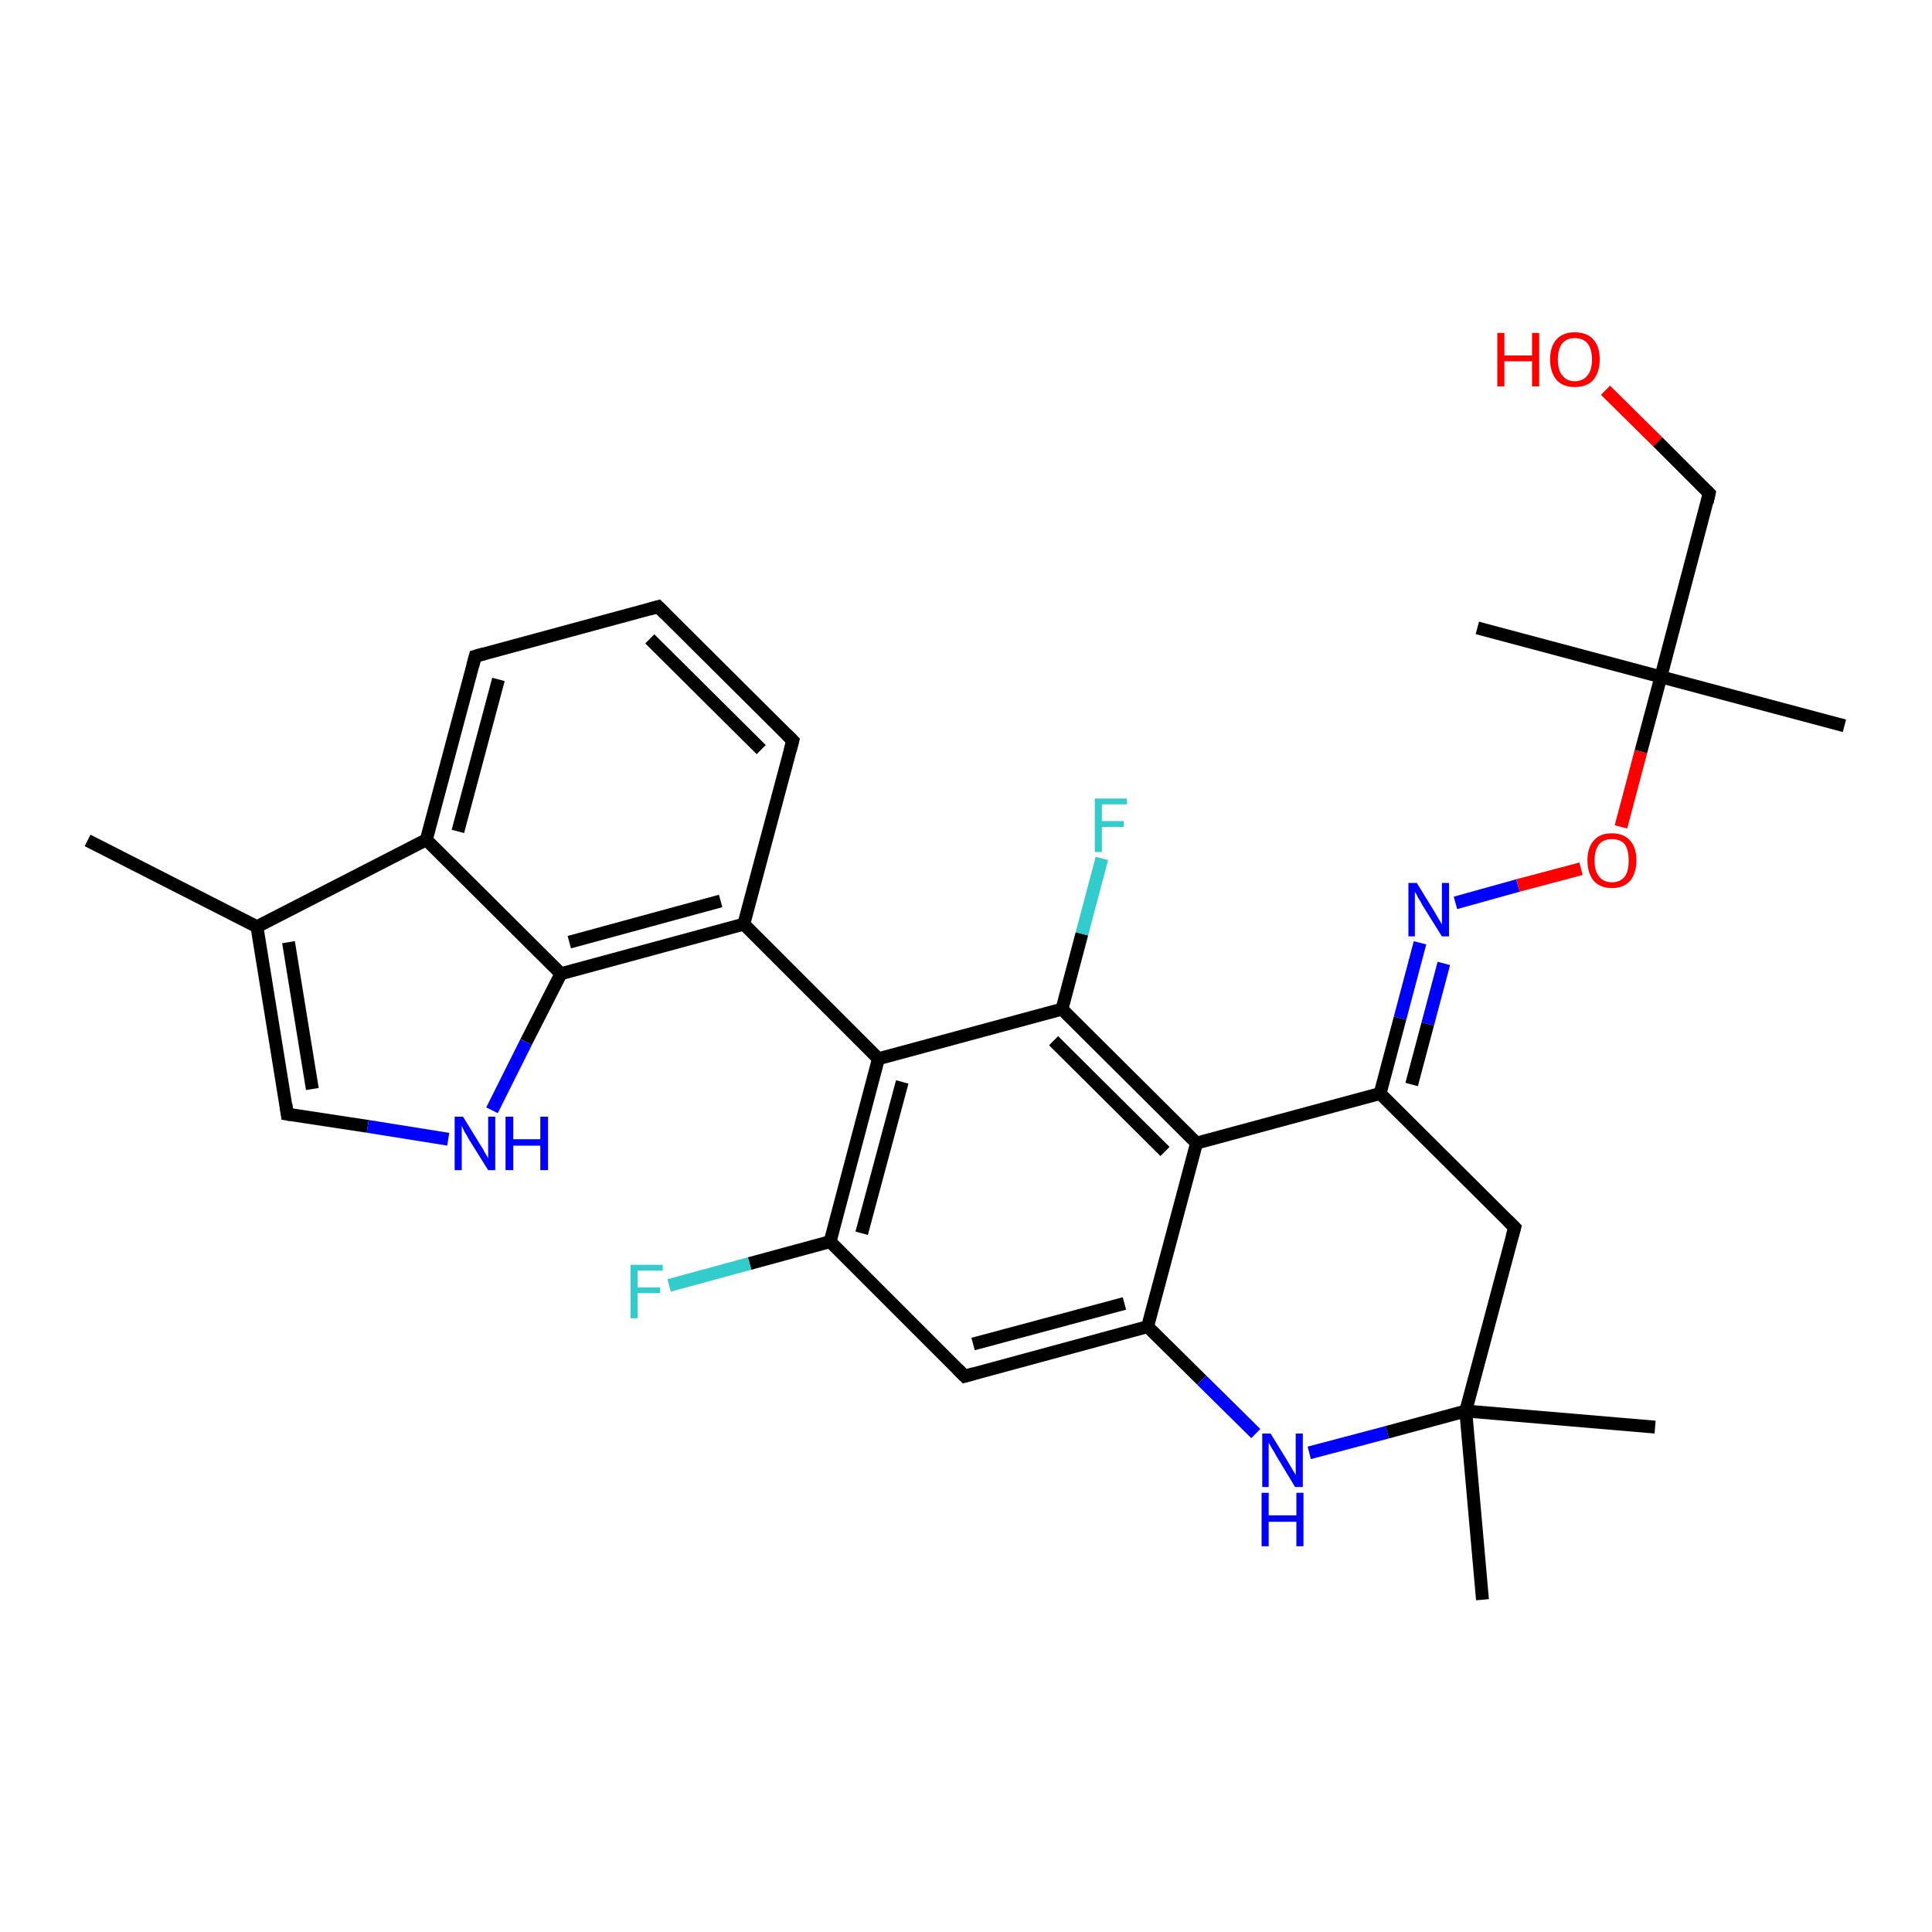 <?xml version='1.0' encoding='iso-8859-1'?>
<svg version='1.1' baseProfile='full'
              xmlns='http://www.w3.org/2000/svg'
                      xmlns:rdkit='http://www.rdkit.org/xml'
                      xmlns:xlink='http://www.w3.org/1999/xlink'
                  xml:space='preserve'
width='300px' height='300px' viewBox='0 0 300 300'>
<!-- END OF HEADER -->
<rect style='opacity:1.0;fill:#FFFFFF;stroke:none' width='300.0' height='300.0' x='0.0' y='0.0'> </rect>
<path class='bond-0 atom-0 atom-1' d='M 13.6,130.5 L 39.9,143.9' style='fill:none;fill-rule:evenodd;stroke:#000000;stroke-width:2.0px;stroke-linecap:butt;stroke-linejoin:miter;stroke-opacity:1' />
<path class='bond-1 atom-1 atom-2' d='M 39.9,143.9 L 44.6,173.0' style='fill:none;fill-rule:evenodd;stroke:#000000;stroke-width:2.0px;stroke-linecap:butt;stroke-linejoin:miter;stroke-opacity:1' />
<path class='bond-1 atom-1 atom-2' d='M 44.8,146.3 L 48.5,169.1' style='fill:none;fill-rule:evenodd;stroke:#000000;stroke-width:2.0px;stroke-linecap:butt;stroke-linejoin:miter;stroke-opacity:1' />
<path class='bond-2 atom-2 atom-3' d='M 44.6,173.0 L 57.1,174.9' style='fill:none;fill-rule:evenodd;stroke:#000000;stroke-width:2.0px;stroke-linecap:butt;stroke-linejoin:miter;stroke-opacity:1' />
<path class='bond-2 atom-2 atom-3' d='M 57.1,174.9 L 69.6,176.9' style='fill:none;fill-rule:evenodd;stroke:#0000FF;stroke-width:2.0px;stroke-linecap:butt;stroke-linejoin:miter;stroke-opacity:1' />
<path class='bond-3 atom-3 atom-4' d='M 76.4,172.4 L 81.7,161.8' style='fill:none;fill-rule:evenodd;stroke:#0000FF;stroke-width:2.0px;stroke-linecap:butt;stroke-linejoin:miter;stroke-opacity:1' />
<path class='bond-3 atom-3 atom-4' d='M 81.7,161.8 L 87.1,151.2' style='fill:none;fill-rule:evenodd;stroke:#000000;stroke-width:2.0px;stroke-linecap:butt;stroke-linejoin:miter;stroke-opacity:1' />
<path class='bond-4 atom-4 atom-5' d='M 87.1,151.2 L 115.5,143.5' style='fill:none;fill-rule:evenodd;stroke:#000000;stroke-width:2.0px;stroke-linecap:butt;stroke-linejoin:miter;stroke-opacity:1' />
<path class='bond-4 atom-4 atom-5' d='M 88.4,146.3 L 111.9,139.9' style='fill:none;fill-rule:evenodd;stroke:#000000;stroke-width:2.0px;stroke-linecap:butt;stroke-linejoin:miter;stroke-opacity:1' />
<path class='bond-5 atom-5 atom-6' d='M 115.5,143.5 L 123.1,115.0' style='fill:none;fill-rule:evenodd;stroke:#000000;stroke-width:2.0px;stroke-linecap:butt;stroke-linejoin:miter;stroke-opacity:1' />
<path class='bond-6 atom-6 atom-7' d='M 123.1,115.0 L 102.2,94.2' style='fill:none;fill-rule:evenodd;stroke:#000000;stroke-width:2.0px;stroke-linecap:butt;stroke-linejoin:miter;stroke-opacity:1' />
<path class='bond-6 atom-6 atom-7' d='M 118.2,116.4 L 100.9,99.2' style='fill:none;fill-rule:evenodd;stroke:#000000;stroke-width:2.0px;stroke-linecap:butt;stroke-linejoin:miter;stroke-opacity:1' />
<path class='bond-7 atom-7 atom-8' d='M 102.2,94.2 L 73.8,101.9' style='fill:none;fill-rule:evenodd;stroke:#000000;stroke-width:2.0px;stroke-linecap:butt;stroke-linejoin:miter;stroke-opacity:1' />
<path class='bond-8 atom-8 atom-9' d='M 73.8,101.9 L 66.2,130.4' style='fill:none;fill-rule:evenodd;stroke:#000000;stroke-width:2.0px;stroke-linecap:butt;stroke-linejoin:miter;stroke-opacity:1' />
<path class='bond-8 atom-8 atom-9' d='M 77.4,105.5 L 71.1,129.1' style='fill:none;fill-rule:evenodd;stroke:#000000;stroke-width:2.0px;stroke-linecap:butt;stroke-linejoin:miter;stroke-opacity:1' />
<path class='bond-9 atom-5 atom-10' d='M 115.5,143.5 L 136.4,164.4' style='fill:none;fill-rule:evenodd;stroke:#000000;stroke-width:2.0px;stroke-linecap:butt;stroke-linejoin:miter;stroke-opacity:1' />
<path class='bond-10 atom-10 atom-11' d='M 136.4,164.4 L 128.9,192.8' style='fill:none;fill-rule:evenodd;stroke:#000000;stroke-width:2.0px;stroke-linecap:butt;stroke-linejoin:miter;stroke-opacity:1' />
<path class='bond-10 atom-10 atom-11' d='M 140.1,168.0 L 133.8,191.5' style='fill:none;fill-rule:evenodd;stroke:#000000;stroke-width:2.0px;stroke-linecap:butt;stroke-linejoin:miter;stroke-opacity:1' />
<path class='bond-11 atom-11 atom-12' d='M 128.9,192.8 L 116.4,196.2' style='fill:none;fill-rule:evenodd;stroke:#000000;stroke-width:2.0px;stroke-linecap:butt;stroke-linejoin:miter;stroke-opacity:1' />
<path class='bond-11 atom-11 atom-12' d='M 116.4,196.2 L 103.9,199.6' style='fill:none;fill-rule:evenodd;stroke:#33CCCC;stroke-width:2.0px;stroke-linecap:butt;stroke-linejoin:miter;stroke-opacity:1' />
<path class='bond-12 atom-11 atom-13' d='M 128.9,192.8 L 149.8,213.7' style='fill:none;fill-rule:evenodd;stroke:#000000;stroke-width:2.0px;stroke-linecap:butt;stroke-linejoin:miter;stroke-opacity:1' />
<path class='bond-13 atom-13 atom-14' d='M 149.8,213.7 L 178.2,206.0' style='fill:none;fill-rule:evenodd;stroke:#000000;stroke-width:2.0px;stroke-linecap:butt;stroke-linejoin:miter;stroke-opacity:1' />
<path class='bond-13 atom-13 atom-14' d='M 151.1,208.7 L 174.6,202.4' style='fill:none;fill-rule:evenodd;stroke:#000000;stroke-width:2.0px;stroke-linecap:butt;stroke-linejoin:miter;stroke-opacity:1' />
<path class='bond-14 atom-14 atom-15' d='M 178.2,206.0 L 186.6,214.3' style='fill:none;fill-rule:evenodd;stroke:#000000;stroke-width:2.0px;stroke-linecap:butt;stroke-linejoin:miter;stroke-opacity:1' />
<path class='bond-14 atom-14 atom-15' d='M 186.6,214.3 L 195.0,222.6' style='fill:none;fill-rule:evenodd;stroke:#0000FF;stroke-width:2.0px;stroke-linecap:butt;stroke-linejoin:miter;stroke-opacity:1' />
<path class='bond-15 atom-15 atom-16' d='M 203.3,225.6 L 215.4,222.4' style='fill:none;fill-rule:evenodd;stroke:#0000FF;stroke-width:2.0px;stroke-linecap:butt;stroke-linejoin:miter;stroke-opacity:1' />
<path class='bond-15 atom-15 atom-16' d='M 215.4,222.4 L 227.6,219.1' style='fill:none;fill-rule:evenodd;stroke:#000000;stroke-width:2.0px;stroke-linecap:butt;stroke-linejoin:miter;stroke-opacity:1' />
<path class='bond-16 atom-16 atom-17' d='M 227.6,219.1 L 257.0,221.6' style='fill:none;fill-rule:evenodd;stroke:#000000;stroke-width:2.0px;stroke-linecap:butt;stroke-linejoin:miter;stroke-opacity:1' />
<path class='bond-17 atom-16 atom-18' d='M 227.6,219.1 L 230.2,248.4' style='fill:none;fill-rule:evenodd;stroke:#000000;stroke-width:2.0px;stroke-linecap:butt;stroke-linejoin:miter;stroke-opacity:1' />
<path class='bond-18 atom-16 atom-19' d='M 227.6,219.1 L 235.2,190.6' style='fill:none;fill-rule:evenodd;stroke:#000000;stroke-width:2.0px;stroke-linecap:butt;stroke-linejoin:miter;stroke-opacity:1' />
<path class='bond-19 atom-19 atom-20' d='M 235.2,190.6 L 214.3,169.8' style='fill:none;fill-rule:evenodd;stroke:#000000;stroke-width:2.0px;stroke-linecap:butt;stroke-linejoin:miter;stroke-opacity:1' />
<path class='bond-20 atom-20 atom-21' d='M 214.3,169.8 L 217.4,158.1' style='fill:none;fill-rule:evenodd;stroke:#000000;stroke-width:2.0px;stroke-linecap:butt;stroke-linejoin:miter;stroke-opacity:1' />
<path class='bond-20 atom-20 atom-21' d='M 217.4,158.1 L 220.5,146.4' style='fill:none;fill-rule:evenodd;stroke:#0000FF;stroke-width:2.0px;stroke-linecap:butt;stroke-linejoin:miter;stroke-opacity:1' />
<path class='bond-20 atom-20 atom-21' d='M 219.2,168.4 L 221.7,159.0' style='fill:none;fill-rule:evenodd;stroke:#000000;stroke-width:2.0px;stroke-linecap:butt;stroke-linejoin:miter;stroke-opacity:1' />
<path class='bond-20 atom-20 atom-21' d='M 221.7,159.0 L 224.2,149.6' style='fill:none;fill-rule:evenodd;stroke:#0000FF;stroke-width:2.0px;stroke-linecap:butt;stroke-linejoin:miter;stroke-opacity:1' />
<path class='bond-21 atom-21 atom-22' d='M 226.0,140.2 L 235.7,137.5' style='fill:none;fill-rule:evenodd;stroke:#0000FF;stroke-width:2.0px;stroke-linecap:butt;stroke-linejoin:miter;stroke-opacity:1' />
<path class='bond-21 atom-21 atom-22' d='M 235.7,137.5 L 245.5,134.9' style='fill:none;fill-rule:evenodd;stroke:#FF0000;stroke-width:2.0px;stroke-linecap:butt;stroke-linejoin:miter;stroke-opacity:1' />
<path class='bond-22 atom-22 atom-23' d='M 251.7,128.4 L 254.8,116.7' style='fill:none;fill-rule:evenodd;stroke:#FF0000;stroke-width:2.0px;stroke-linecap:butt;stroke-linejoin:miter;stroke-opacity:1' />
<path class='bond-22 atom-22 atom-23' d='M 254.8,116.7 L 257.9,105.1' style='fill:none;fill-rule:evenodd;stroke:#000000;stroke-width:2.0px;stroke-linecap:butt;stroke-linejoin:miter;stroke-opacity:1' />
<path class='bond-23 atom-23 atom-24' d='M 257.9,105.1 L 286.4,112.7' style='fill:none;fill-rule:evenodd;stroke:#000000;stroke-width:2.0px;stroke-linecap:butt;stroke-linejoin:miter;stroke-opacity:1' />
<path class='bond-24 atom-23 atom-25' d='M 257.9,105.1 L 229.4,97.5' style='fill:none;fill-rule:evenodd;stroke:#000000;stroke-width:2.0px;stroke-linecap:butt;stroke-linejoin:miter;stroke-opacity:1' />
<path class='bond-25 atom-23 atom-26' d='M 257.9,105.1 L 265.4,76.6' style='fill:none;fill-rule:evenodd;stroke:#000000;stroke-width:2.0px;stroke-linecap:butt;stroke-linejoin:miter;stroke-opacity:1' />
<path class='bond-26 atom-26 atom-27' d='M 265.4,76.6 L 257.4,68.6' style='fill:none;fill-rule:evenodd;stroke:#000000;stroke-width:2.0px;stroke-linecap:butt;stroke-linejoin:miter;stroke-opacity:1' />
<path class='bond-26 atom-26 atom-27' d='M 257.4,68.6 L 249.3,60.6' style='fill:none;fill-rule:evenodd;stroke:#FF0000;stroke-width:2.0px;stroke-linecap:butt;stroke-linejoin:miter;stroke-opacity:1' />
<path class='bond-27 atom-20 atom-28' d='M 214.3,169.8 L 185.8,177.5' style='fill:none;fill-rule:evenodd;stroke:#000000;stroke-width:2.0px;stroke-linecap:butt;stroke-linejoin:miter;stroke-opacity:1' />
<path class='bond-28 atom-28 atom-29' d='M 185.8,177.5 L 164.9,156.7' style='fill:none;fill-rule:evenodd;stroke:#000000;stroke-width:2.0px;stroke-linecap:butt;stroke-linejoin:miter;stroke-opacity:1' />
<path class='bond-28 atom-28 atom-29' d='M 180.9,178.8 L 163.6,161.6' style='fill:none;fill-rule:evenodd;stroke:#000000;stroke-width:2.0px;stroke-linecap:butt;stroke-linejoin:miter;stroke-opacity:1' />
<path class='bond-29 atom-29 atom-30' d='M 164.9,156.7 L 168.0,145.0' style='fill:none;fill-rule:evenodd;stroke:#000000;stroke-width:2.0px;stroke-linecap:butt;stroke-linejoin:miter;stroke-opacity:1' />
<path class='bond-29 atom-29 atom-30' d='M 168.0,145.0 L 171.1,133.3' style='fill:none;fill-rule:evenodd;stroke:#33CCCC;stroke-width:2.0px;stroke-linecap:butt;stroke-linejoin:miter;stroke-opacity:1' />
<path class='bond-30 atom-9 atom-1' d='M 66.2,130.4 L 39.9,143.9' style='fill:none;fill-rule:evenodd;stroke:#000000;stroke-width:2.0px;stroke-linecap:butt;stroke-linejoin:miter;stroke-opacity:1' />
<path class='bond-31 atom-29 atom-10' d='M 164.9,156.7 L 136.4,164.4' style='fill:none;fill-rule:evenodd;stroke:#000000;stroke-width:2.0px;stroke-linecap:butt;stroke-linejoin:miter;stroke-opacity:1' />
<path class='bond-32 atom-9 atom-4' d='M 66.2,130.4 L 87.1,151.2' style='fill:none;fill-rule:evenodd;stroke:#000000;stroke-width:2.0px;stroke-linecap:butt;stroke-linejoin:miter;stroke-opacity:1' />
<path class='bond-33 atom-28 atom-14' d='M 185.8,177.5 L 178.2,206.0' style='fill:none;fill-rule:evenodd;stroke:#000000;stroke-width:2.0px;stroke-linecap:butt;stroke-linejoin:miter;stroke-opacity:1' />
<path d='M 44.4,171.5 L 44.6,173.0 L 45.2,173.1' style='fill:none;stroke:#000000;stroke-width:2.0px;stroke-linecap:butt;stroke-linejoin:miter;stroke-opacity:1;' />
<path d='M 122.7,116.5 L 123.1,115.0 L 122.1,114.0' style='fill:none;stroke:#000000;stroke-width:2.0px;stroke-linecap:butt;stroke-linejoin:miter;stroke-opacity:1;' />
<path d='M 103.3,95.3 L 102.2,94.2 L 100.8,94.6' style='fill:none;stroke:#000000;stroke-width:2.0px;stroke-linecap:butt;stroke-linejoin:miter;stroke-opacity:1;' />
<path d='M 75.2,101.5 L 73.8,101.9 L 73.4,103.4' style='fill:none;stroke:#000000;stroke-width:2.0px;stroke-linecap:butt;stroke-linejoin:miter;stroke-opacity:1;' />
<path d='M 148.7,212.6 L 149.8,213.7 L 151.2,213.3' style='fill:none;stroke:#000000;stroke-width:2.0px;stroke-linecap:butt;stroke-linejoin:miter;stroke-opacity:1;' />
<path d='M 234.8,192.0 L 235.2,190.6 L 234.1,189.5' style='fill:none;stroke:#000000;stroke-width:2.0px;stroke-linecap:butt;stroke-linejoin:miter;stroke-opacity:1;' />
<path d='M 265.1,78.0 L 265.4,76.6 L 265.0,76.2' style='fill:none;stroke:#000000;stroke-width:2.0px;stroke-linecap:butt;stroke-linejoin:miter;stroke-opacity:1;' />
<path class='atom-3' d='M 71.9 173.4
L 74.6 177.8
Q 74.9 178.2, 75.3 179.0
Q 75.8 179.8, 75.8 179.9
L 75.8 173.4
L 76.9 173.4
L 76.9 181.7
L 75.8 181.7
L 72.8 176.9
Q 72.5 176.3, 72.1 175.7
Q 71.8 175.0, 71.7 174.8
L 71.7 181.7
L 70.6 181.7
L 70.6 173.4
L 71.9 173.4
' fill='#0000FF'/>
<path class='atom-3' d='M 78.5 173.4
L 79.7 173.4
L 79.7 176.9
L 83.9 176.9
L 83.9 173.4
L 85.1 173.4
L 85.1 181.7
L 83.9 181.7
L 83.9 177.9
L 79.7 177.9
L 79.7 181.7
L 78.5 181.7
L 78.5 173.4
' fill='#0000FF'/>
<path class='atom-12' d='M 97.9 196.4
L 102.9 196.4
L 102.9 197.3
L 99.0 197.3
L 99.0 199.9
L 102.5 199.9
L 102.5 200.8
L 99.0 200.8
L 99.0 204.7
L 97.9 204.7
L 97.9 196.4
' fill='#33CCCC'/>
<path class='atom-15' d='M 197.3 222.6
L 200.0 227.0
Q 200.3 227.5, 200.7 228.2
Q 201.2 229.0, 201.2 229.1
L 201.2 222.6
L 202.3 222.6
L 202.3 230.9
L 201.1 230.9
L 198.2 226.1
Q 197.9 225.5, 197.5 224.9
Q 197.1 224.2, 197.0 224.0
L 197.0 230.9
L 196.0 230.9
L 196.0 222.6
L 197.3 222.6
' fill='#0000FF'/>
<path class='atom-15' d='M 195.9 231.8
L 197.0 231.8
L 197.0 235.3
L 201.3 235.3
L 201.3 231.8
L 202.4 231.8
L 202.4 240.1
L 201.3 240.1
L 201.3 236.3
L 197.0 236.3
L 197.0 240.1
L 195.9 240.1
L 195.9 231.8
' fill='#0000FF'/>
<path class='atom-21' d='M 220.0 137.1
L 222.7 141.5
Q 223.0 142.0, 223.4 142.7
Q 223.9 143.5, 223.9 143.6
L 223.9 137.1
L 225.0 137.1
L 225.0 145.4
L 223.9 145.4
L 220.9 140.6
Q 220.6 140.0, 220.2 139.4
Q 219.9 138.7, 219.7 138.5
L 219.7 145.4
L 218.7 145.4
L 218.7 137.1
L 220.0 137.1
' fill='#0000FF'/>
<path class='atom-22' d='M 246.5 133.6
Q 246.5 131.6, 247.5 130.5
Q 248.4 129.4, 250.3 129.4
Q 252.1 129.4, 253.1 130.5
Q 254.1 131.6, 254.1 133.6
Q 254.1 135.6, 253.1 136.8
Q 252.1 137.9, 250.3 137.9
Q 248.5 137.9, 247.5 136.8
Q 246.5 135.6, 246.5 133.6
M 250.3 137.0
Q 251.6 137.0, 252.3 136.1
Q 252.9 135.3, 252.9 133.6
Q 252.9 132.0, 252.3 131.1
Q 251.6 130.3, 250.3 130.3
Q 249.0 130.3, 248.3 131.1
Q 247.6 132.0, 247.6 133.6
Q 247.6 135.3, 248.3 136.1
Q 249.0 137.0, 250.3 137.0
' fill='#FF0000'/>
<path class='atom-27' d='M 232.5 51.7
L 233.6 51.7
L 233.6 55.2
L 237.9 55.2
L 237.9 51.7
L 239.0 51.7
L 239.0 60.0
L 237.9 60.0
L 237.9 56.1
L 233.6 56.1
L 233.6 60.0
L 232.5 60.0
L 232.5 51.7
' fill='#FF0000'/>
<path class='atom-27' d='M 240.7 55.8
Q 240.7 53.8, 241.7 52.7
Q 242.7 51.6, 244.5 51.6
Q 246.4 51.6, 247.4 52.7
Q 248.4 53.8, 248.4 55.8
Q 248.4 57.8, 247.4 59.0
Q 246.4 60.1, 244.5 60.1
Q 242.7 60.1, 241.7 59.0
Q 240.7 57.8, 240.7 55.8
M 244.5 59.2
Q 245.8 59.2, 246.5 58.3
Q 247.2 57.5, 247.2 55.8
Q 247.2 54.2, 246.5 53.3
Q 245.8 52.5, 244.5 52.5
Q 243.3 52.5, 242.6 53.3
Q 241.9 54.2, 241.9 55.8
Q 241.9 57.5, 242.6 58.3
Q 243.3 59.2, 244.5 59.2
' fill='#FF0000'/>
<path class='atom-30' d='M 170.0 124.0
L 175.0 124.0
L 175.0 124.9
L 171.1 124.9
L 171.1 127.5
L 174.5 127.5
L 174.5 128.4
L 171.1 128.4
L 171.1 132.3
L 170.0 132.3
L 170.0 124.0
' fill='#33CCCC'/>
</svg>
